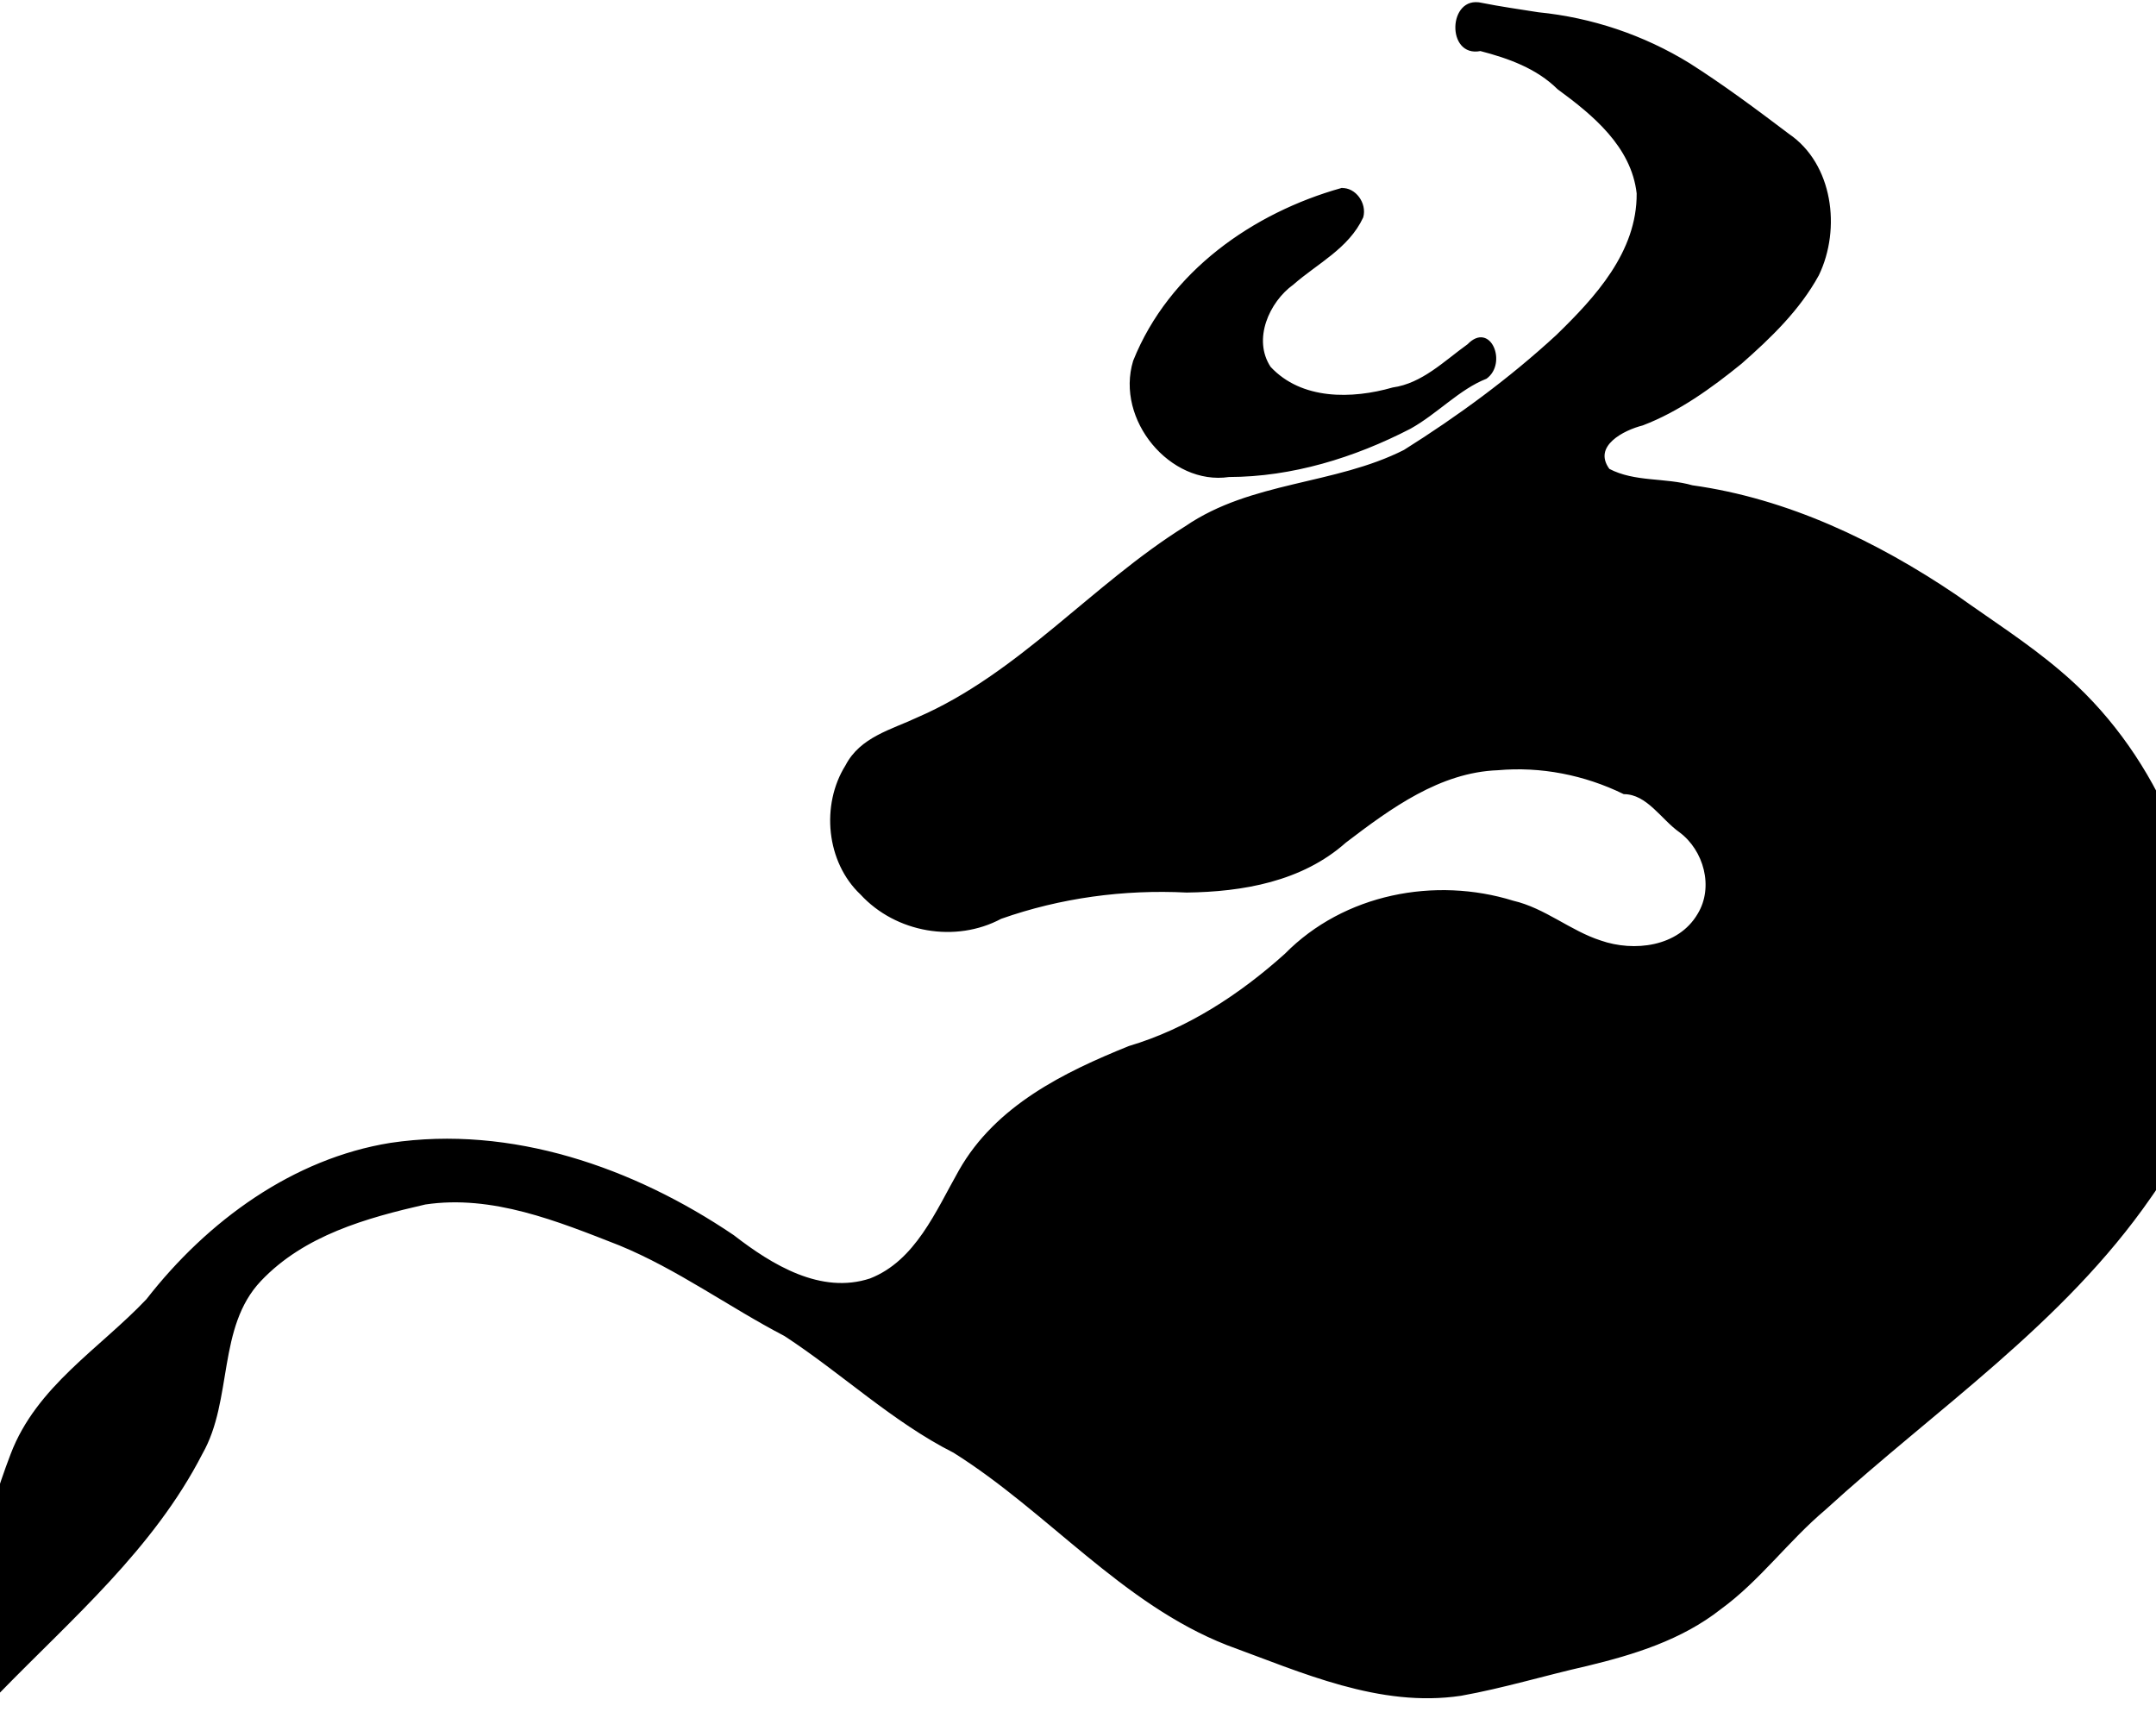 <?xml version="1.0" encoding="UTF-8" standalone="no"?>
<svg
    xmlns:inkscape="http://www.inkscape.org/namespaces/inkscape"
    xmlns:rdf="http://www.w3.org/1999/02/22-rdf-syntax-ns#"
    xmlns="http://www.w3.org/2000/svg"
    xmlns:cc="http://creativecommons.org/ns#"
    xmlns:dc="http://purl.org/dc/elements/1.1/"
    xmlns:sodipodi="http://sodipodi.sourceforge.net/DTD/sodipodi-0.dtd"
    xmlns:svg="http://www.w3.org/2000/svg"
    xmlns:ns1="http://sozi.baierouge.fr"
    xmlns:xlink="http://www.w3.org/1999/xlink"
    id="svg2"
    sodipodi:docname="buffle.svg"
    inkscape:export-filename="/mnt/win_d/donnees-02/09-Mes_images/Travaux/Travaux_vectoriel/signes zodiac chinois/buffle.png"
    sodipodi:version="0.32"
    inkscape:export-xdpi="196"
    version="1.0"
    inkscape:output_extension="org.inkscape.output.svg.inkscape"
    inkscape:export-ydpi="196"
    inkscape:version="0.45+devel"
    viewBox="0 0 1364 1083"
    sodipodi:docbase="/mnt/donnees/donnees-02/09-Mes_images/Travaux/Travaux_vectoriel/signes zodiac chinois"
  >
  <sodipodi:namedview
      id="base"
      bordercolor="#666666"
      inkscape:pageshadow="2"
      inkscape:window-y="0"
      pagecolor="#ffffff"
      inkscape:zoom="1.7261697"
      inkscape:window-x="0"
      borderopacity="1.0"
      inkscape:current-layer="svg2"
      inkscape:cx="152.46826"
      inkscape:cy="136.89665"
      inkscape:window-height="713"
      showgrid="false"
      inkscape:pageopacity="0.0"
      inkscape:window-width="1024"
  />
  <path
      id="selection_to_path"
      style="stroke:#000000;stroke-width:1.118;fill:#000000"
      d="m937.1 2.328c-20.36-4.791-21.61 33.699-0.5 29.398 17.7 4.61 35.7 10.952 49.18 24.302 22.12 16.211 46.82 36.353 50.22 66.292 0.3 37.34-26.6 66.31-51.09 90.1-29.76 27.41-62.46 51.36-96.42 72.7-44.07 22.28-96.62 19.72-138.26 48.22-59.01 36.72-105.46 93.35-169.83 121.09-16.24 7.65-35.82 12.27-45 30-15.64 24.96-12.04 60.83 9.35 81 22.25 24.2 59.8 30.6 88.39 15.31 37.73-13.32 77.84-18.67 117.59-16.67 35.24-0.43 72.76-6.86 100.38-31.46 28.57-21.79 59.71-44.56 96.45-45.92 27.28-2.45 55.04 3.01 79.84 15.14 14.9 0.03 24 16.2 35.5 24.26 15.5 11.53 22.1 35.07 11.6 52.31-12.5 21.3-40.9 24.43-61.9 17.12-19.37-6.23-35.36-20.53-55.39-25.18-49.19-15.28-106.64-4.46-143.97 33.46-28.89 25.94-62 47.51-98.9 58.46-40.8 16.48-84.04 37.54-107.18 78.36-14.63 25.81-27.57 57.32-56.51 68.65-31.36 10.33-62.37-8.55-86.76-27.45-63.45-42.95-140.61-69.64-216.76-58.29-61.46 9.89-115.47 49.13-154.07 98.73-29.624 31.31-69.517 55.06-85.758 97.66-17.085 44.5-26.368 91.88-45.358 135.68-5.35 22.3 25.411 33.6 37.213 15.2 45.906-47.2 97.47-91.15 128.4-151.36 19.32-33.88 9.17-79.94 37.08-109.44 27.59-29.12 67.12-40.04 104.31-48.58 42.56-6.38 83.97 10.59 123.07 25.9 36.78 15.11 69.3 38.99 104.55 57.36 36.23 23.62 68.28 54.26 106.98 73.84 59.66 37.41 106.62 95.68 172.9 121.68 47.35 17.3 96.4 39.7 147.8 32 26.81-4.8 52.99-12.8 79.55-18.8 29.8-7.2 59.8-16.4 84.6-35.9 24.5-17.82 42.7-43.1 65.9-62.66 70.1-64.02 150.7-117.74 206-197.53 26.5-36.99 37.9-83.69 36.5-129.46-1.8-77.3-35.5-154.12-93.6-203-20.7-17.63-43.6-32.19-65.6-47.88-50.5-34.16-106.8-61.05-167-69.42-17.3-4.96-36.4-1.91-52.8-10.49-11.2-15.2 9.4-25.47 21.3-28.46 22.8-8.7 43.3-23.48 62.4-38.99 18.4-16.18 36.7-33.76 48.7-55.71 14.1-29.22 8.8-69.96-18.7-88.708-20.5-15.503-41.2-30.944-62.8-44.677-29.1-17.932-61.9-28.865-95.53-32.204-12.04-1.891-24.1-3.634-36.07-5.983zm-88.51 117.21c-55.2 15.51-108.55 52.36-131.16 108.87-11.29 37.01 23.36 78.28 60.01 72.8 39.83-0.07 79.15-12.15 114.6-30.46 16.98-9.43 30.93-24.93 48.13-31.66 12.86-9.35 2.52-35.27-11.32-20.91-14.93 10.71-28.89 24.86-47.65 27.49-25.71 7.38-57.9 8.11-77.79-13.25-11.71-17.73-0.94-41.72 14.49-52.81 15.19-13.35 34.96-22.79 44.02-42.28 2.4-8.53-4.68-18.41-13.33-17.79z"
  />
</svg
>
